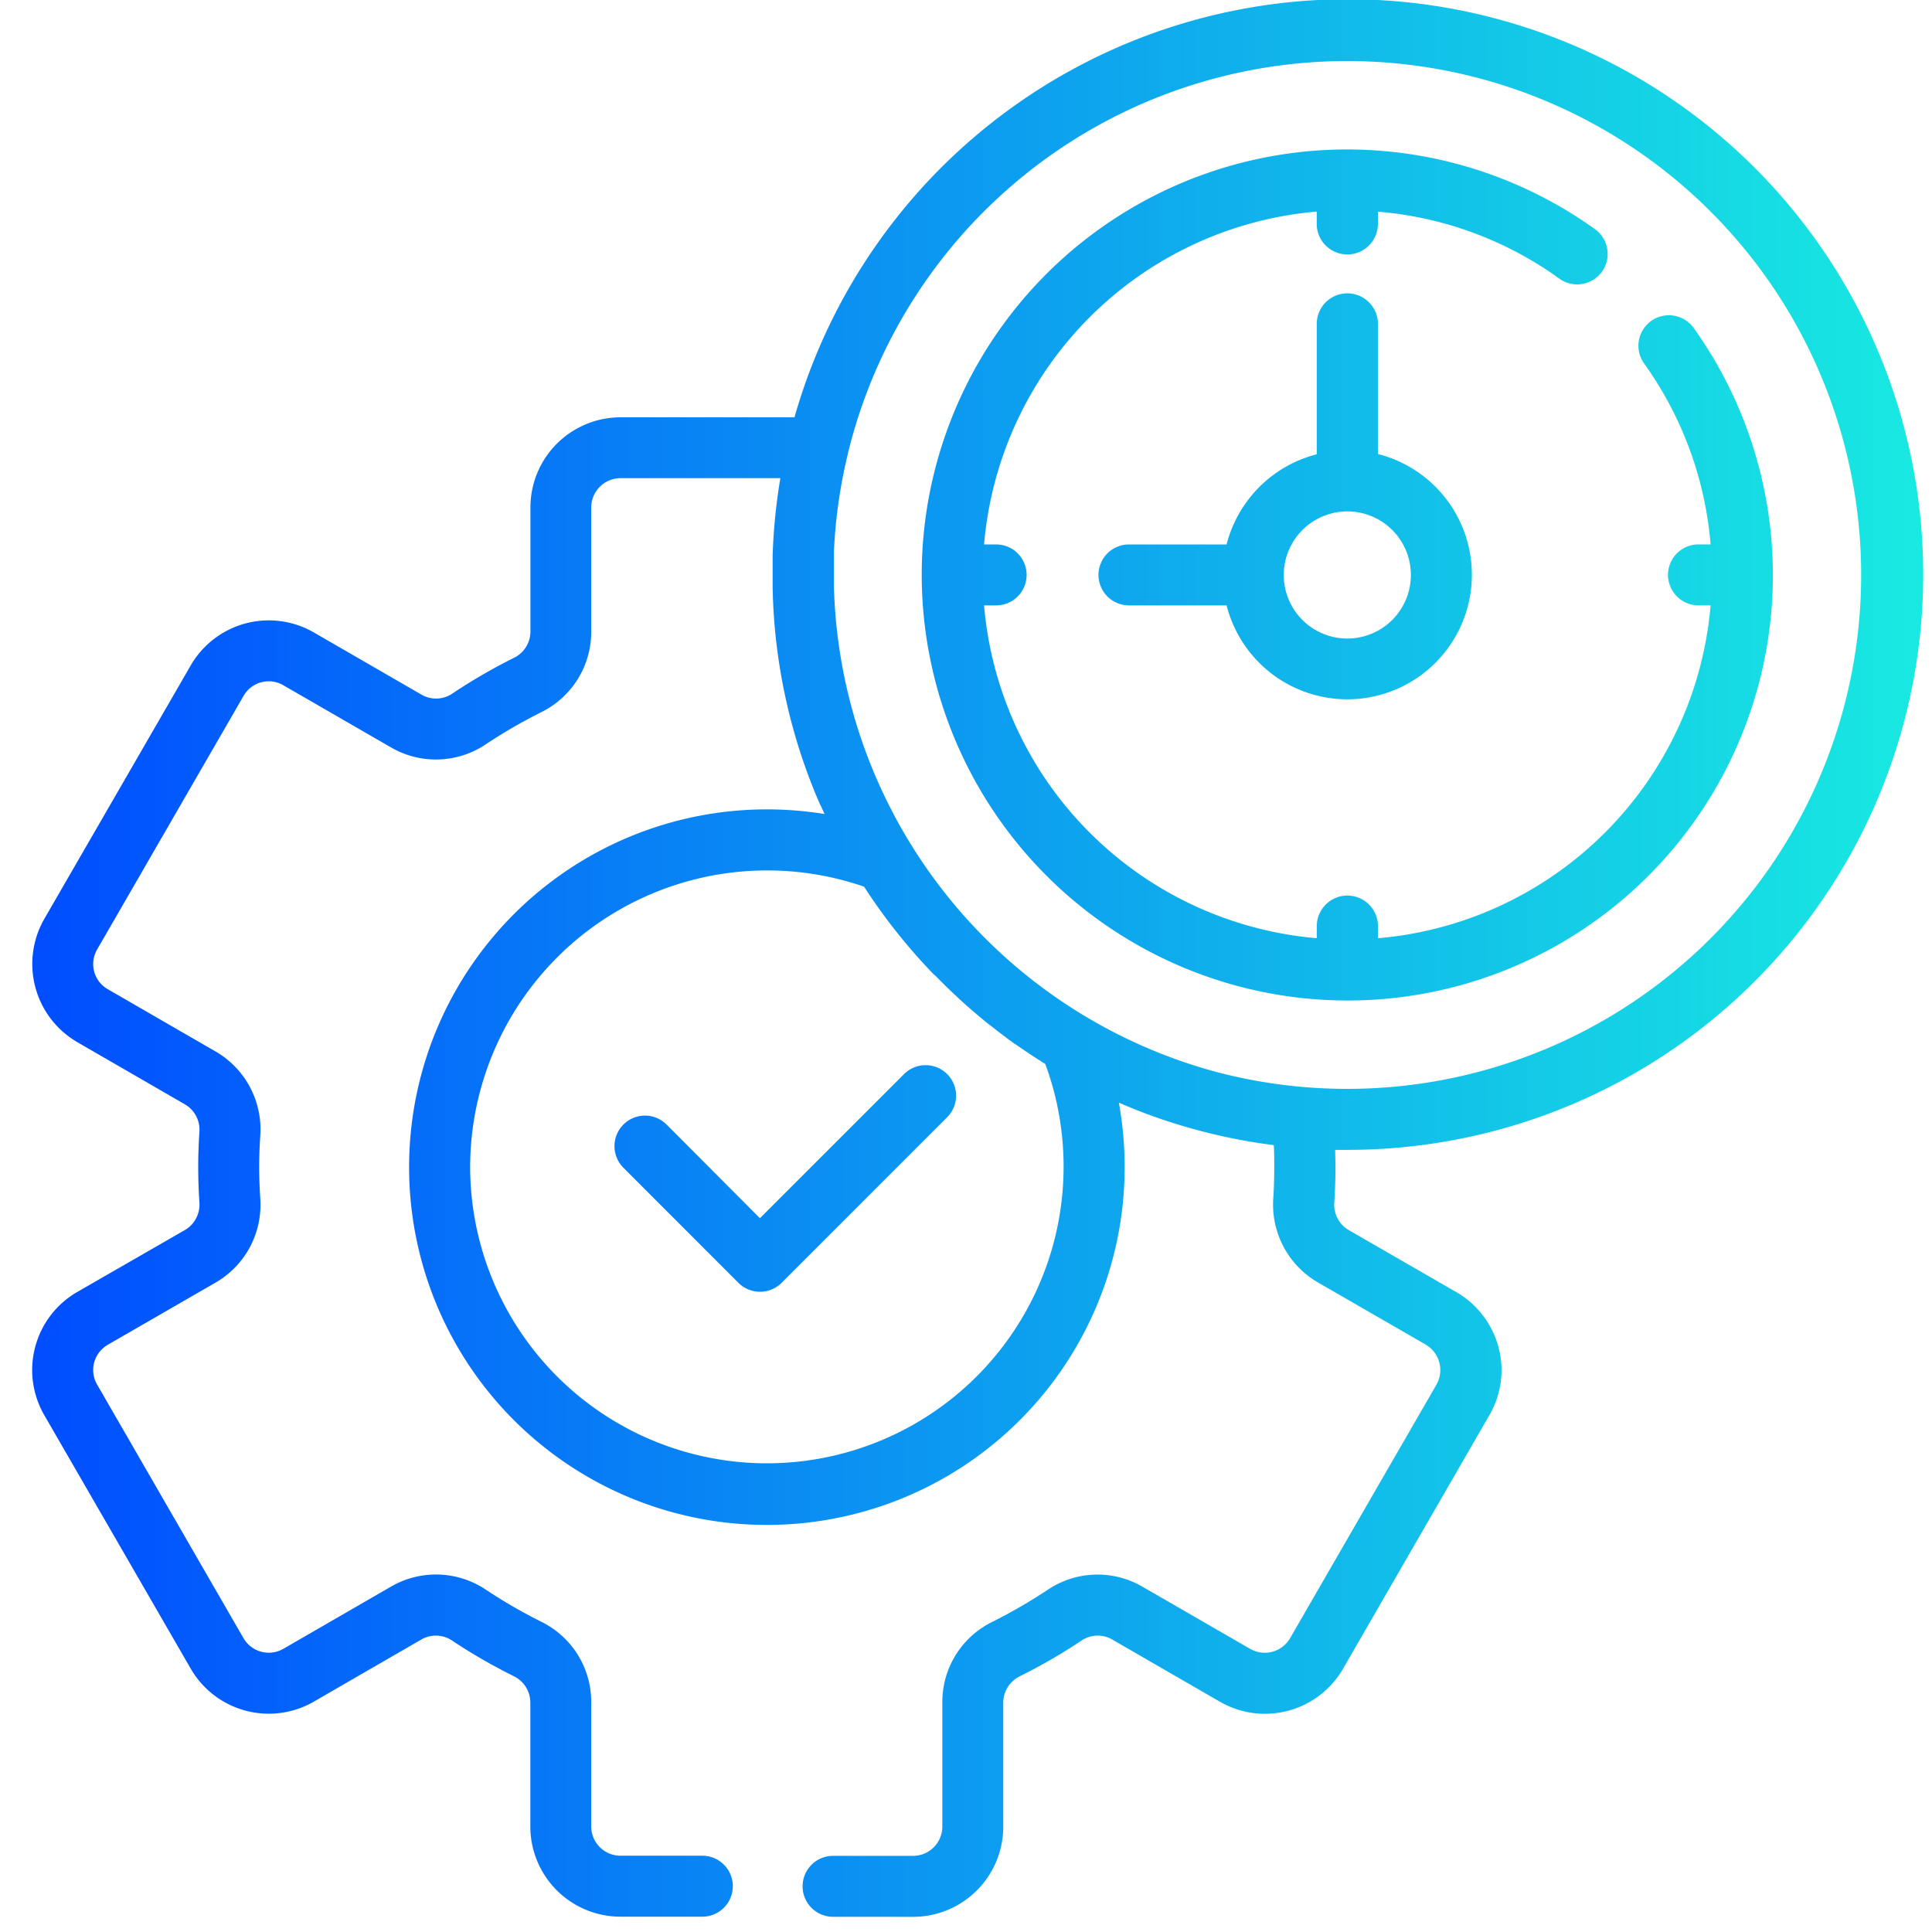 <svg xmlns="http://www.w3.org/2000/svg" xmlns:xlink="http://www.w3.org/1999/xlink" width="60" height="60" viewBox="0 0 60 60">
  <defs>
    <linearGradient id="linear-gradient" y1="0.5" x2="1" y2="0.5" gradientUnits="objectBoundingBox">
      <stop offset="0" stop-color="#004eff"/>
      <stop offset="1" stop-color="#18e9e1"/>
    </linearGradient>
  </defs>
  <g id="Reduce_wait_time_for" data-name="Reduce wait time for" transform="translate(-9 -3888.285)">
    <rect id="Rectangle_23187" data-name="Rectangle 23187" width="60" height="60" transform="translate(9 3888.285)" fill="rgba(255,255,255,0)"/>
    <g id="Group_77500" data-name="Group 77500" transform="translate(-0.077 3881.786)">
      <path id="Union_81" data-name="Union 81" d="M24.871,59.528a.946.946,0,1,1,0-1.893h2.484a.909.909,0,0,0,.909-.908V52.872a2.769,2.769,0,0,1,1.545-2.5,16.339,16.339,0,0,0,1.728-1,2.772,2.772,0,0,1,2.945-.094l3.344,1.93a.91.91,0,0,0,1.239-.334L43.61,43a.917.917,0,0,0-.334-1.242l-3.339-1.926a2.791,2.791,0,0,1-1.395-2.615c.021-.327.03-.657.03-.977,0-.223,0-.448-.014-.677a17.809,17.809,0,0,1-4.03-1l-.029-.012-.153-.059-.062-.025-.09-.036c-.1-.04-.2-.081-.3-.124l-.148-.064a11.188,11.188,0,0,1,.18,2,11.111,11.111,0,1,1-11.11-11.107,11.153,11.153,0,0,1,1.791.144l-.02-.043c-.008-.016-.015-.031-.021-.047-.023-.05-.045-.1-.066-.15L24.474,25c-.021-.048-.042-.1-.062-.145a.422.422,0,0,1-.019-.044l-.006-.013c-.014-.034-.028-.068-.043-.1A17.712,17.712,0,0,1,23,18.491v-.012q0-.1-.006-.2c0-.023,0-.046,0-.068l0-.145c0-.071,0-.145,0-.217s0-.137,0-.2c0-.031,0-.062,0-.092s0-.072,0-.108,0-.082,0-.123c0-.022,0-.045,0-.065L23,17.105v-.013a17.876,17.876,0,0,1,.234-2.242H18.269a.912.912,0,0,0-.909.909v3.855a2.778,2.778,0,0,1-1.545,2.5,16.252,16.252,0,0,0-1.728,1,2.775,2.775,0,0,1-2.949.095L7.8,21.282a.9.9,0,0,0-1.239.333L2.018,29.482a.9.9,0,0,0,.33,1.24l3.339,1.929a2.792,2.792,0,0,1,1.395,2.616c-.021.326-.034.652-.034.977s.014.649.034.977a2.791,2.791,0,0,1-1.395,2.615L2.348,41.762a.92.92,0,0,0-.425.552.9.9,0,0,0,.095.69l4.541,7.868a.908.908,0,0,0,1.239.334l3.34-1.93a2.783,2.783,0,0,1,2.949.092,16.118,16.118,0,0,0,1.728,1,2.771,2.771,0,0,1,1.545,2.5v3.855a.909.909,0,0,0,.909.908h2.542a.946.946,0,0,1,0,1.893H18.269a2.8,2.8,0,0,1-2.8-2.8V52.872a.913.913,0,0,0-.5-.809,17.625,17.625,0,0,1-1.935-1.117.9.9,0,0,0-.949-.03L8.747,52.845A2.8,2.8,0,0,1,4.92,51.818L.375,43.95A2.8,2.8,0,0,1,1.4,40.122L4.741,38.2a.912.912,0,0,0,.451-.852c-.024-.37-.037-.741-.037-1.1s.013-.734.037-1.1a.91.91,0,0,0-.451-.852L1.4,32.365A2.809,2.809,0,0,1,.375,28.537L4.92,20.669a2.8,2.8,0,0,1,3.827-1.027l3.341,1.93a.9.9,0,0,0,.949-.026,17.355,17.355,0,0,1,1.935-1.122.91.91,0,0,0,.5-.808V15.76a2.8,2.8,0,0,1,2.8-2.8h5.4a17.867,17.867,0,1,1,17.175,22.75c-.128,0-.256,0-.383,0,0,.182.009.363.009.54,0,.359-.013.73-.037,1.1a.909.909,0,0,0,.451.852l3.34,1.926a2.808,2.808,0,0,1,1.307,1.7,2.774,2.774,0,0,1-.283,2.125l-4.541,7.868a2.8,2.8,0,0,1-3.828,1.026l-3.34-1.929a.9.9,0,0,0-.95.027,17.115,17.115,0,0,1-1.936,1.12.914.914,0,0,0-.5.809v3.855a2.8,2.8,0,0,1-2.8,2.8ZM13.6,36.244a9.215,9.215,0,1,0,17.862-3.2q-.478-.3-.937-.621l-.006,0-.159-.114c-.011-.009-.023-.017-.035-.025l-.13-.1c-.016-.012-.03-.021-.044-.033l-.122-.092-.045-.034-.125-.1-.038-.029-.131-.1c-.011-.008-.021-.017-.032-.024l-.152-.125,0,0c-.222-.183-.437-.37-.65-.563l0,0-.151-.14-.014-.014c-.047-.043-.093-.087-.138-.13l-.023-.021-.125-.12a.389.389,0,0,0-.035-.034l-.108-.109c-.011-.009-.02-.019-.03-.028l-.016-.016-.087-.088-.069-.071L28,30.263a17.867,17.867,0,0,1-2.167-2.727A9.225,9.225,0,0,0,13.6,36.244Zm27.247-2.428A15.96,15.96,0,1,0,25.331,14.083c0,.015-.006.029-.009.044a15.943,15.943,0,0,0-.424,2.981l0,.073c0,.028,0,.055,0,.081,0,.05,0,.1,0,.149,0,.02,0,.039,0,.059,0,.055,0,.11,0,.166v.031c0,.063,0,.124,0,.186s0,.134,0,.2c0,.042,0,.085,0,.128,0,.021,0,.043,0,.065A16.061,16.061,0,0,0,36.761,33.287l.031.009.119.03.107.026.054.014A15.949,15.949,0,0,0,40.843,33.816ZM21.932,39.84l-3.572-3.575A.947.947,0,0,1,19.7,34.924L22.6,37.833l4.487-4.488a.947.947,0,0,1,1.341,1.337L23.271,39.84a.94.94,0,0,1-.67.276A.952.952,0,0,1,21.932,39.84Zm5.692-21.986A13.21,13.21,0,0,1,48.509,7.1a.947.947,0,1,1-1.1,1.541,11.194,11.194,0,0,0-5.618-2.067v.378a.948.948,0,0,1-1.9,0V6.571A11.341,11.341,0,0,0,29.56,16.908h.375a.946.946,0,1,1,0,1.893H29.56A11.338,11.338,0,0,0,39.893,29.137v-.374a.948.948,0,1,1,1.9,0v.375A11.339,11.339,0,0,0,52.123,18.8h-.376a.946.946,0,0,1,0-1.893h.376a11.216,11.216,0,0,0-2.065-5.619.947.947,0,1,1,1.542-1.1A13.21,13.21,0,0,1,40.843,31.072,13.233,13.233,0,0,1,27.624,17.854Zm9.468.947H34.06a.946.946,0,1,1,0-1.893h3.032a3.885,3.885,0,0,1,2.8-2.8V10.06a.948.948,0,1,1,1.9,0V14.1a3.868,3.868,0,1,1-4.7,4.7Zm1.775-.947a1.974,1.974,0,1,0,1.976-1.972A1.977,1.977,0,0,0,38.867,17.854Z" transform="translate(10.078 6.499)" fill="url(#linear-gradient)"/>
    </g>
  </g>
</svg>

